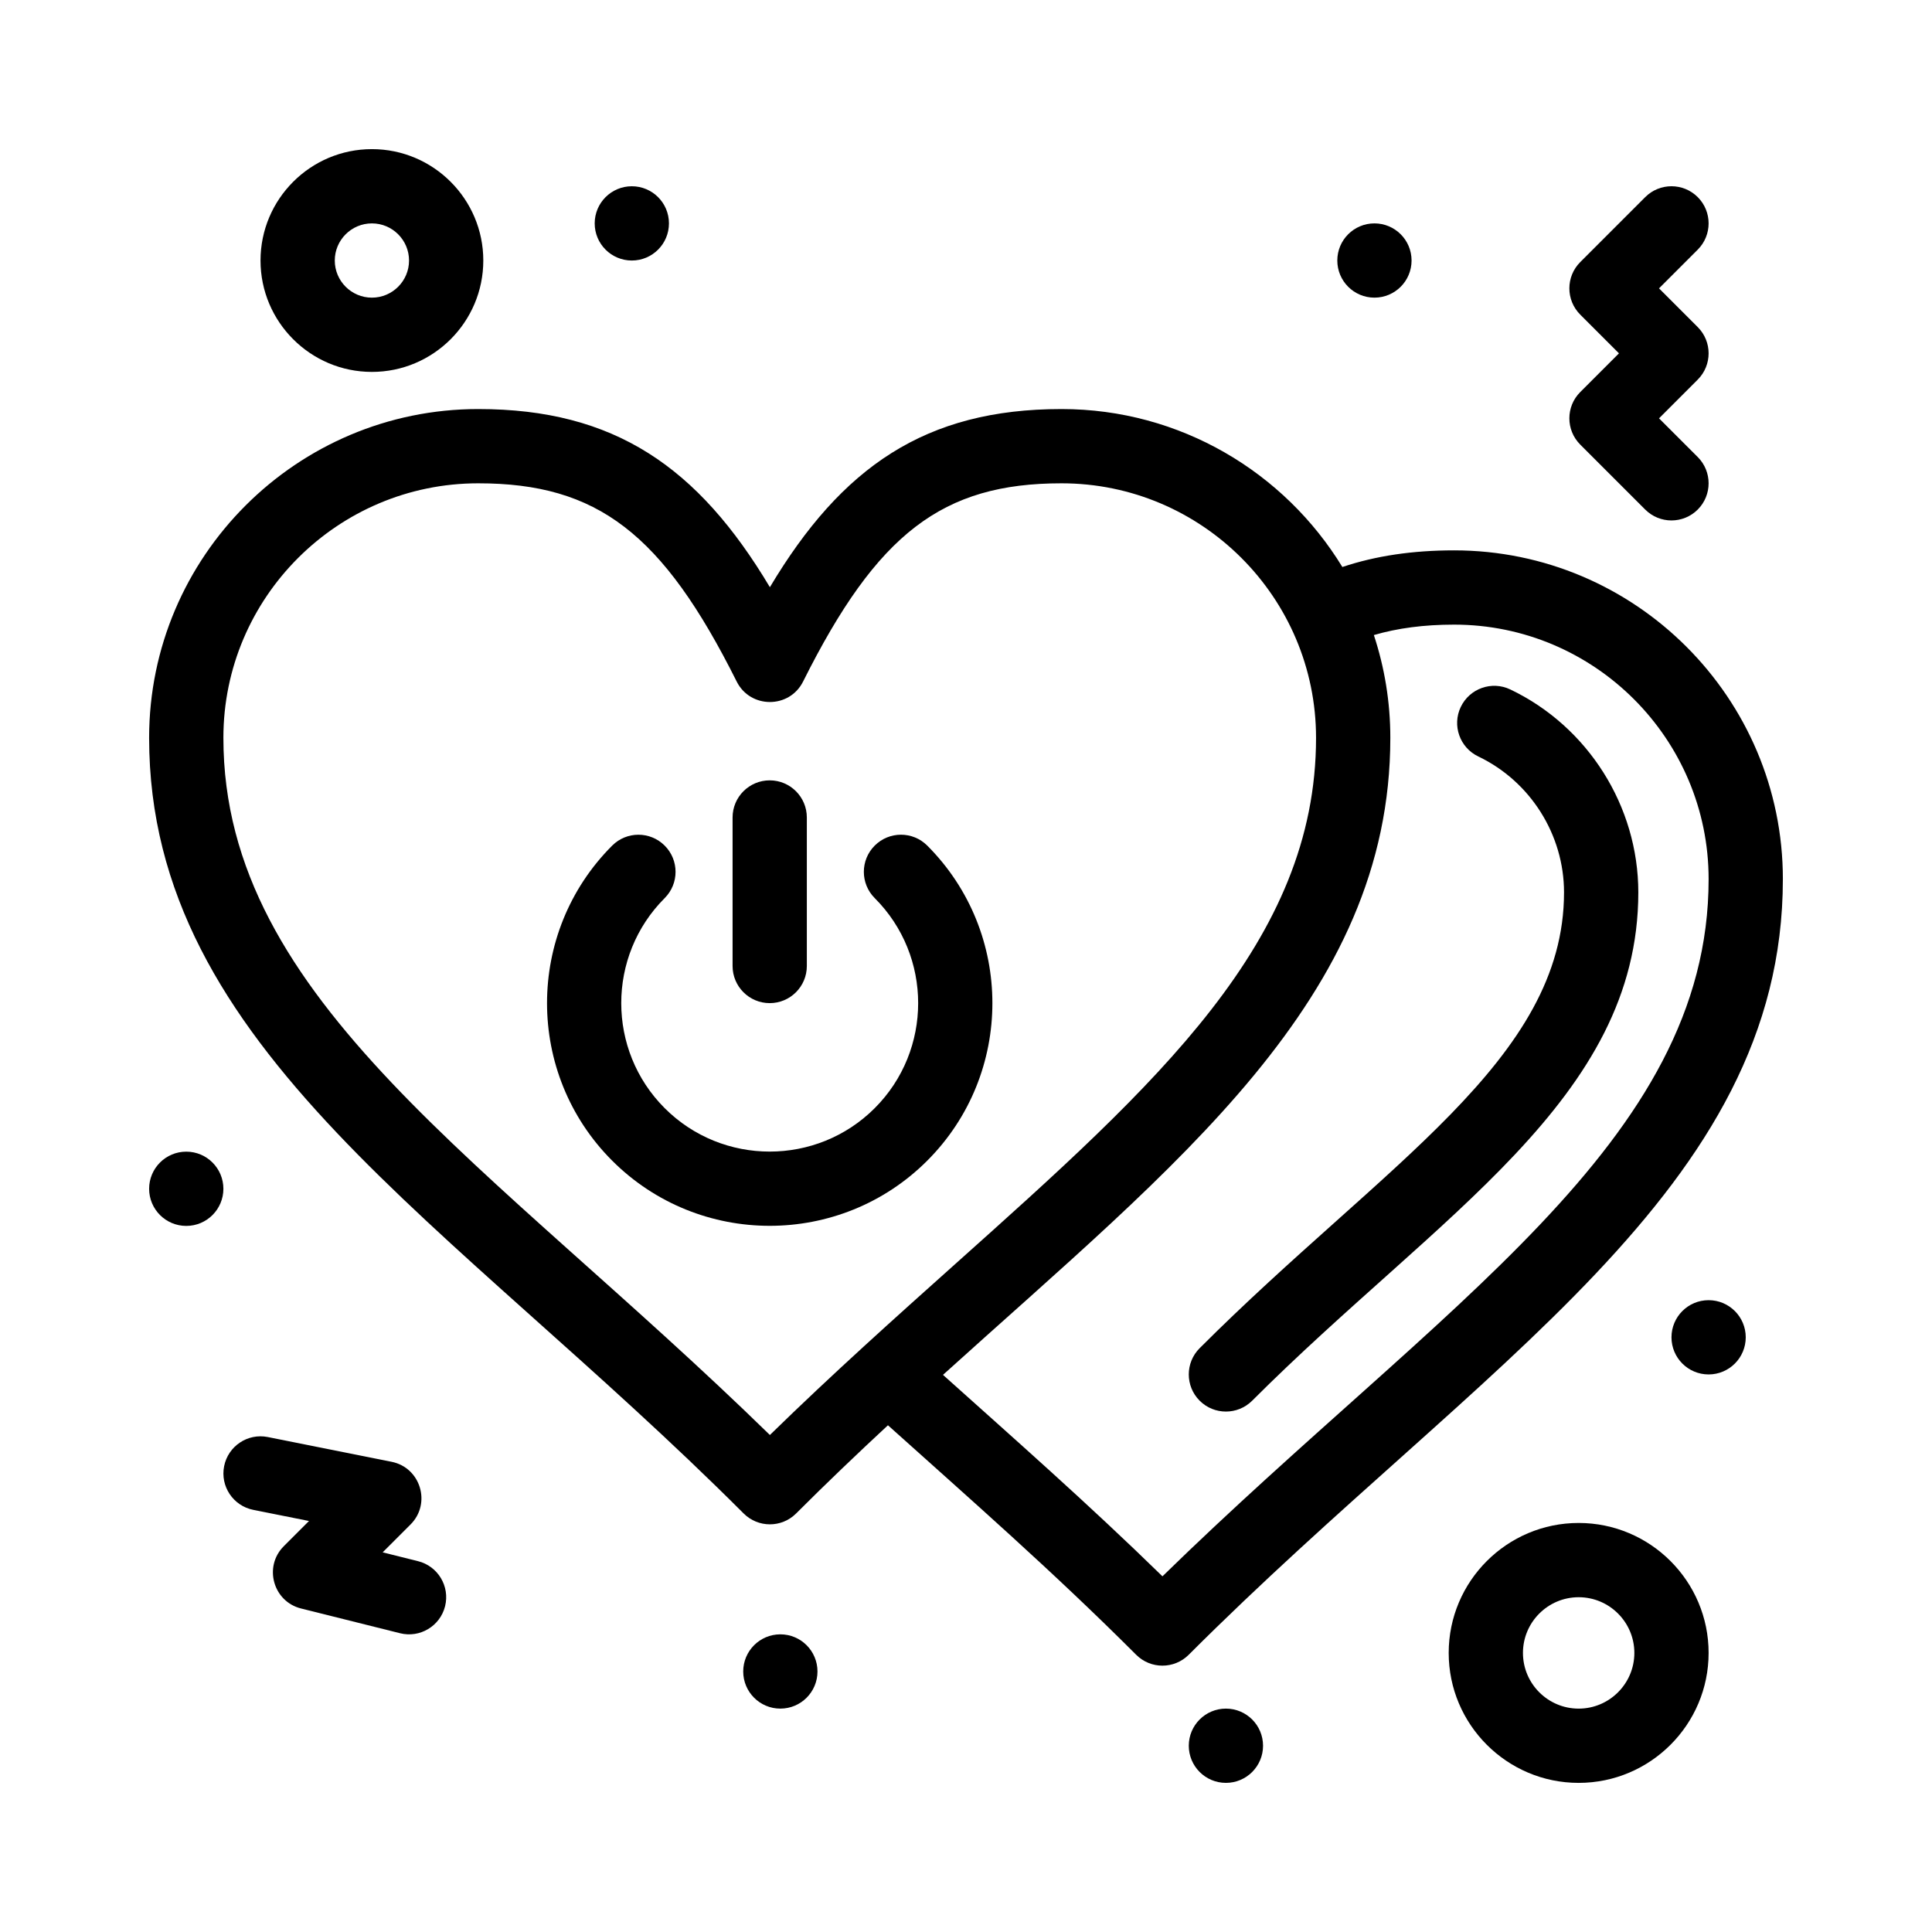 <?xml version="1.0" encoding="UTF-8"?>
<!-- Uploaded to: ICON Repo, www.svgrepo.com, Generator: ICON Repo Mixer Tools -->
<svg fill="#000000" width="800px" height="800px" version="1.1" viewBox="144 144 512 512" xmlns="http://www.w3.org/2000/svg">
 <g>
  <path d="m389.73 368.09c-3.844-3.844-10.074-3.844-13.918 0s-3.844 10.074 0 13.918c15.348 15.348 15.348 40.316 0 55.664s-40.316 15.348-55.664 0c-15.344-15.348-15.348-40.316 0-55.664 3.844-3.844 3.844-10.074 0-13.914-3.844-3.844-10.074-3.844-13.914 0-23.02 23.02-23.02 60.477 0 83.496 23.016 23.02 60.477 23.023 83.496 0 23.02-23.023 23.02-60.48 0-83.5z"/>
  <path d="m616.48 376.98c0-48.043-39.086-87.129-87.129-87.129-11.012 0-20.781 1.453-29.613 4.41-15.316-25.082-42.945-41.859-74.422-41.859-36.09 0-58.258 15.34-77.289 47.211-19.023-31.859-41.191-47.211-77.289-47.211-48.094 0-87.219 39.086-87.219 87.129 0 82.465 79.844 127.84 157.55 205.55 1.922 1.922 4.441 2.883 6.957 2.883 2.519 0 5.039-0.961 6.957-2.883 8.156-8.156 16.277-15.895 24.332-23.371 21.844 19.621 43.547 38.582 65.785 60.824 3.844 3.844 10.07 3.84 13.918 0 77.707-77.715 157.46-123.09 157.46-205.55zm-268.45 147.31c-73.996-72.242-144.83-114.92-144.83-184.76 0-37.191 30.297-67.449 67.539-67.449 31.57 0 48.852 13.254 68.488 52.527 3.617 7.238 13.98 7.246 17.602 0 19.637-39.273 36.918-52.527 68.488-52.527 37.191 0 67.449 30.258 67.449 67.449 0 53.934-42.176 91.656-95.574 139.41-15.969 14.285-32.418 28.996-49.164 45.348zm104.03 37.449c-20.027-19.555-39.449-36.59-58.16-53.387 61.812-55.895 118.55-99.695 118.55-168.82 0-9.508-1.535-18.66-4.363-27.234 6.293-1.84 13.312-2.766 21.266-2.766 37.191 0 67.449 30.258 67.449 67.449 0.004 69.852-70.797 112.57-144.74 184.76z"/>
  <path d="m544.24 326.71c-4.906-2.344-10.777-0.266-13.121 4.637s-0.266 10.777 4.637 13.121c13.805 6.598 22.727 20.73 22.727 36.012 0 44.41-47.824 72.062-96.562 120.8-3.844 3.844-3.844 10.074 0 13.918s10.07 3.84 13.918 0c49.387-49.387 102.33-79.855 102.33-134.72-0.004-22.816-13.32-43.922-33.926-53.77z"/>
  <path d="m321.28 203.2c0 5.434-4.406 9.84-9.84 9.84s-9.84-4.406-9.84-9.84c0-5.438 4.406-9.84 9.84-9.84s9.84 4.402 9.84 9.84"/>
  <path d="m518.08 213.04c0 5.434-4.406 9.84-9.84 9.84-5.434 0-9.84-4.406-9.84-9.84 0-5.438 4.406-9.84 9.84-9.84 5.434 0 9.84 4.402 9.84 9.84"/>
  <path d="m606.64 498.4c0 5.434-4.406 9.84-9.84 9.84-5.438 0-9.84-4.406-9.84-9.84 0-5.434 4.402-9.84 9.84-9.84 5.434 0 9.84 4.406 9.84 9.84"/>
  <path d="m478.72 606.64c0 5.434-4.406 9.84-9.84 9.84s-9.84-4.406-9.84-9.84c0-5.438 4.406-9.84 9.84-9.84s9.84 4.402 9.84 9.84"/>
  <path d="m360.64 586.96c0 5.434-4.402 9.84-9.84 9.84-5.434 0-9.84-4.406-9.84-9.84 0-5.438 4.406-9.844 9.84-9.844 5.438 0 9.84 4.406 9.84 9.844"/>
  <path d="m203.2 459.04c0 5.434-4.406 9.84-9.84 9.84-5.438 0-9.84-4.406-9.84-9.84 0-5.434 4.402-9.84 9.84-9.84 5.434 0 9.84 4.406 9.84 9.84"/>
  <path d="m562.78 261.82 17.219 17.219c3.844 3.844 10.07 3.844 13.918 0 3.844-3.844 3.844-10.074 0-13.918l-10.262-10.258 10.262-10.262c3.844-3.844 3.844-10.074 0-13.918l-10.262-10.262 10.262-10.262c3.844-3.844 3.844-10.074 0-13.918s-10.07-3.844-13.918 0l-17.219 17.219c-3.844 3.844-3.844 10.074 0 13.918l10.262 10.262-10.262 10.262c-3.844 3.844-3.844 10.074 0 13.918z"/>
  <path d="m254.79 557.73-9.379-2.344 7.391-7.391c5.543-5.547 2.676-15.066-5.027-16.605l-32.801-6.559c-5.332-1.066-10.512 2.391-11.578 7.719-1.066 5.328 2.391 10.512 7.719 11.578l14.77 2.953-6.68 6.68c-5.402 5.402-2.836 14.652 4.57 16.504l26.242 6.559c5.25 1.316 10.613-1.871 11.934-7.16 1.316-5.273-1.891-10.617-7.16-11.934z"/>
  <path d="m347.98 409.84c5.434 0 9.84-4.406 9.84-9.84v-39.359c0-5.434-4.406-9.84-9.84-9.84-5.434 0-9.84 4.406-9.84 9.84v39.359c0 5.434 4.406 9.84 9.84 9.84z"/>
  <path d="m242.56 242.56c16.277 0 29.52-13.242 29.52-29.52 0-16.277-13.242-29.52-29.52-29.52s-29.52 13.242-29.52 29.52c0 16.277 13.242 29.52 29.52 29.52zm0-39.359c5.426 0 9.84 4.414 9.84 9.84 0 5.426-4.414 9.84-9.84 9.84-5.426 0-9.84-4.414-9.84-9.84 0-5.426 4.414-9.84 9.84-9.84z"/>
  <path d="m562.36 547.6c-18.992 0-34.441 15.449-34.441 34.441 0 18.992 15.449 34.441 34.441 34.441s34.441-15.449 34.441-34.441c0-18.992-15.453-34.441-34.441-34.441zm0 49.203c-8.141 0-14.762-6.621-14.762-14.762 0-8.141 6.621-14.762 14.762-14.762s14.762 6.621 14.762 14.762c-0.004 8.141-6.625 14.762-14.762 14.762z"/>
 </g>
</svg>
